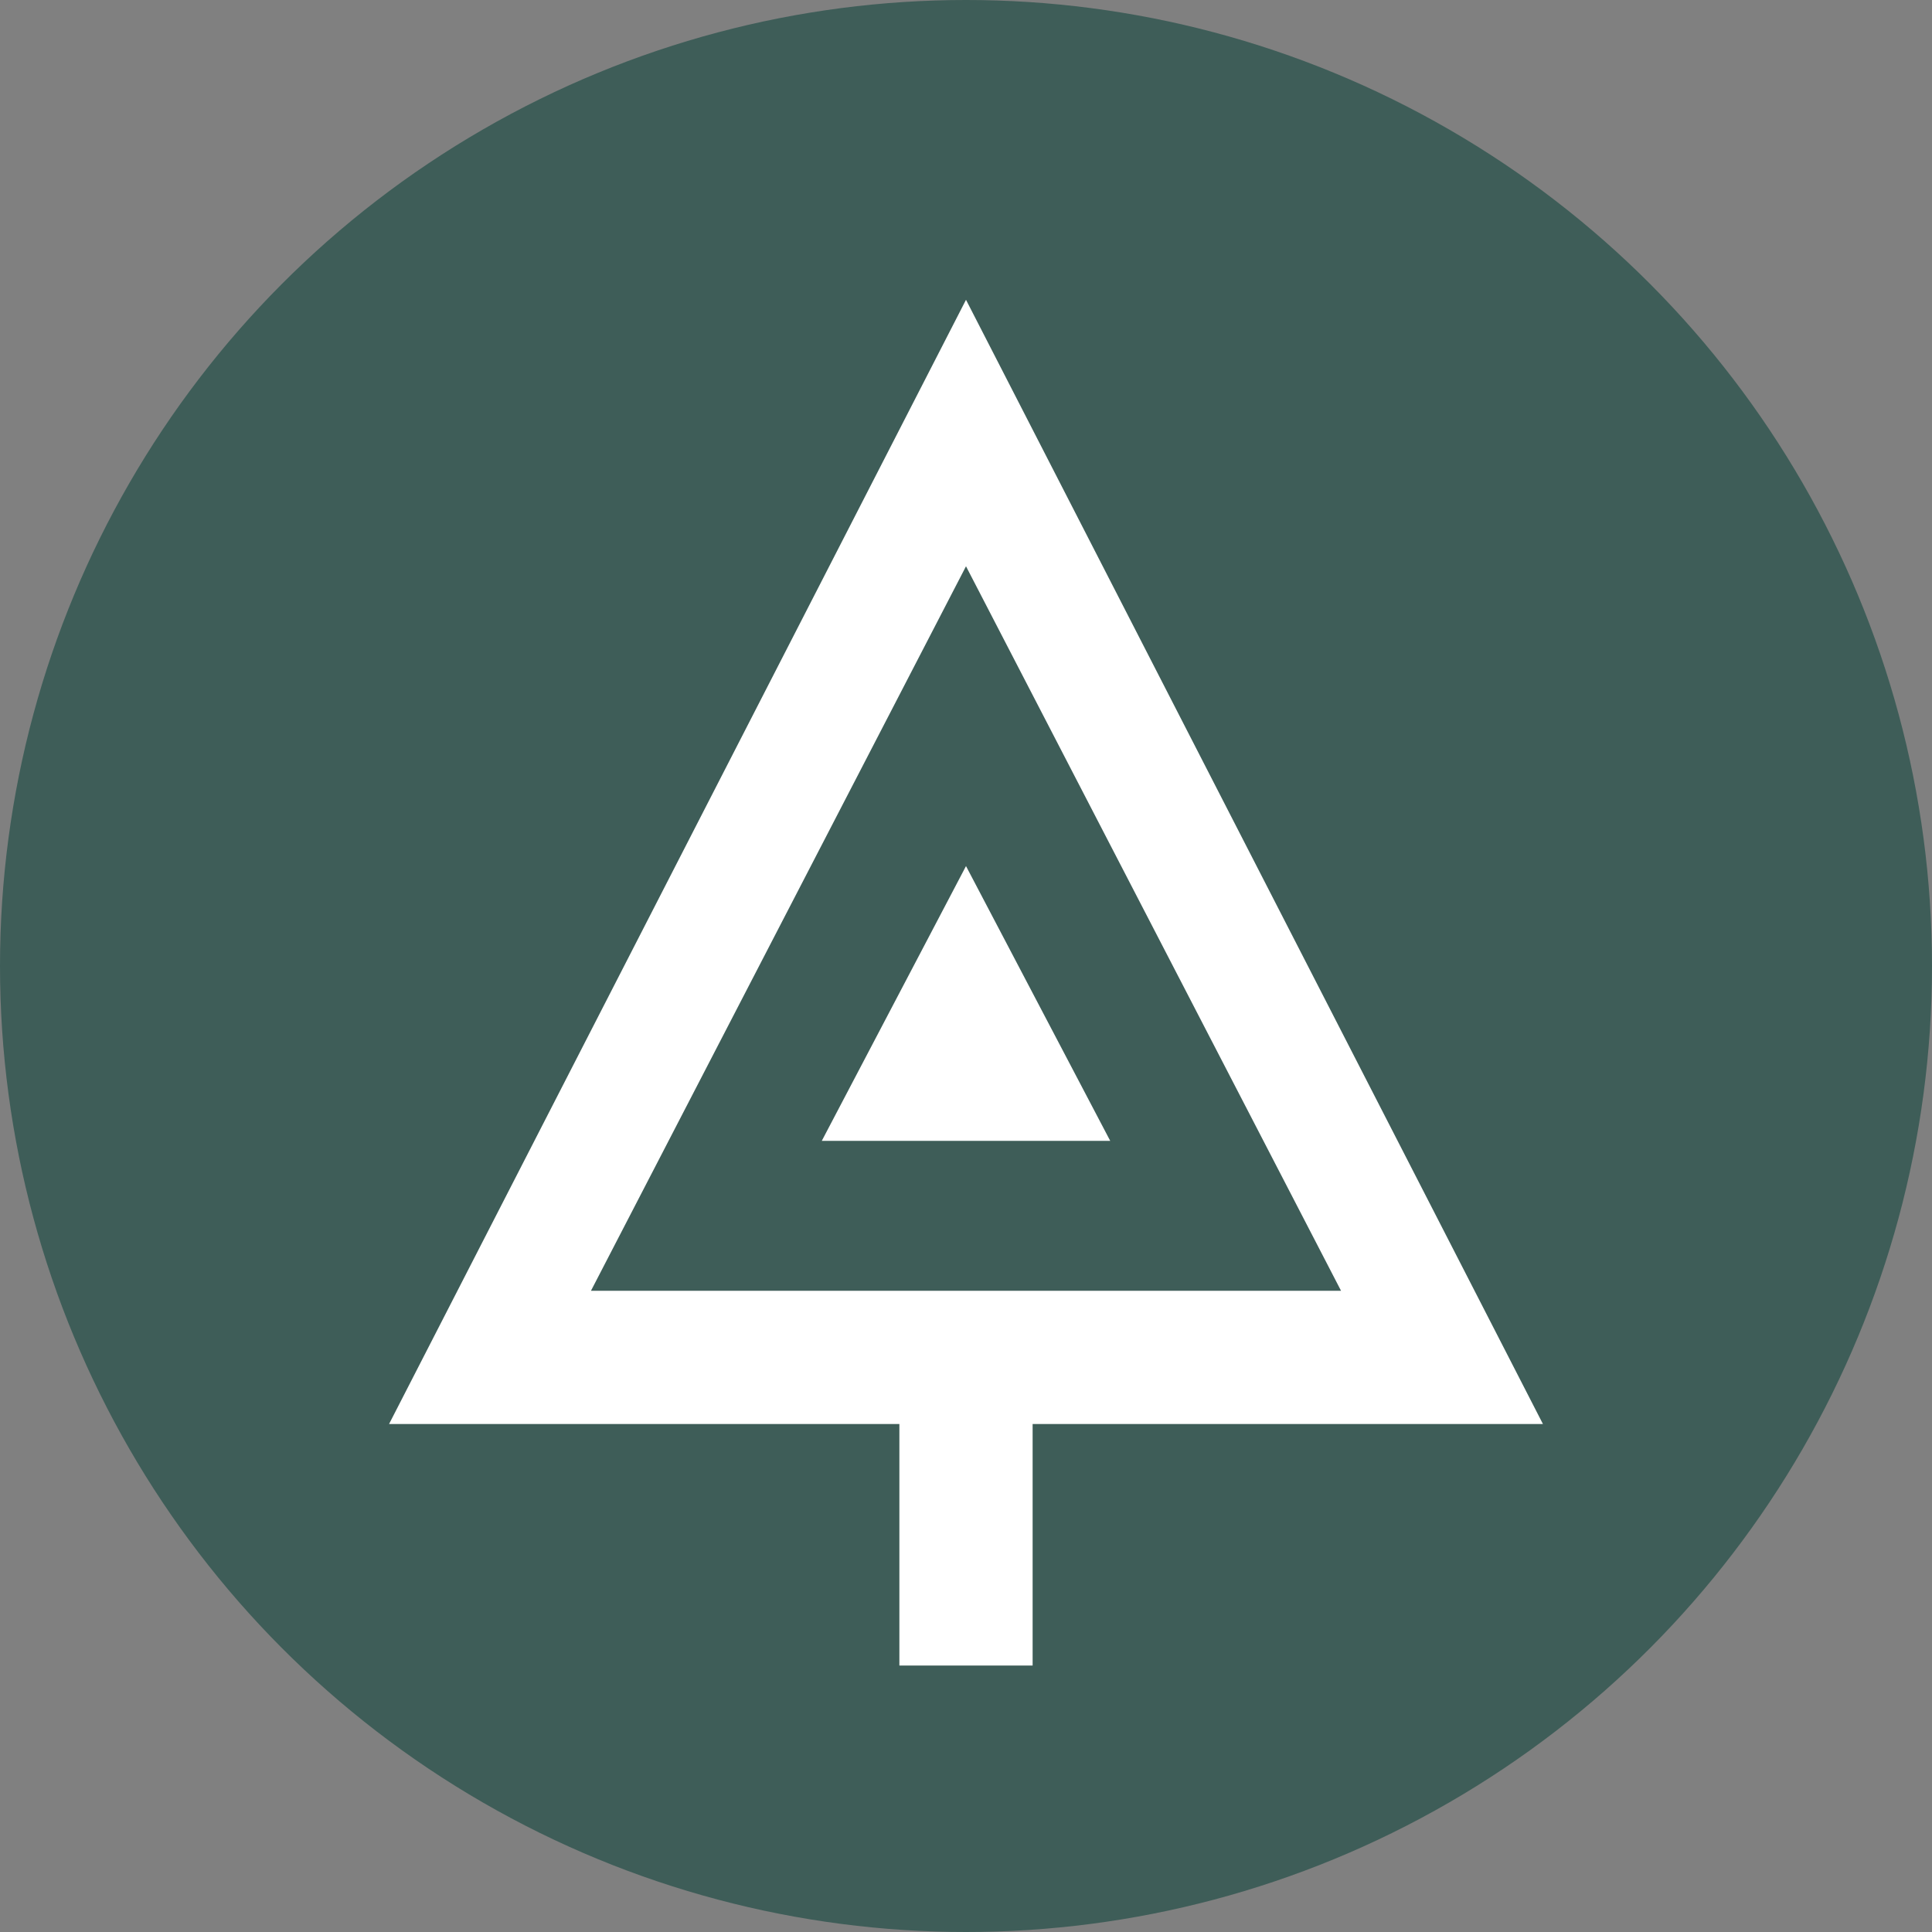 <svg width="58" height="58" viewBox="0 0 58 58" fill="none" xmlns="http://www.w3.org/2000/svg">
<rect x="0" y="0" width="58" height="58" fill="#808080" stroke="none"/>
<circle cx="29" cy="29" r="29" fill="#3E5D58"/>
<path fill-rule="evenodd" clip-rule="evenodd" d="M46.32 42.75L29 9L11.68 42.75H27V50H31V42.75H46.32ZM40.259 38.75L29 17L17.741 38.75H40.259ZM29 26L33.33 34.25H24.67L29 26Z" fill="white"/>
</svg>
